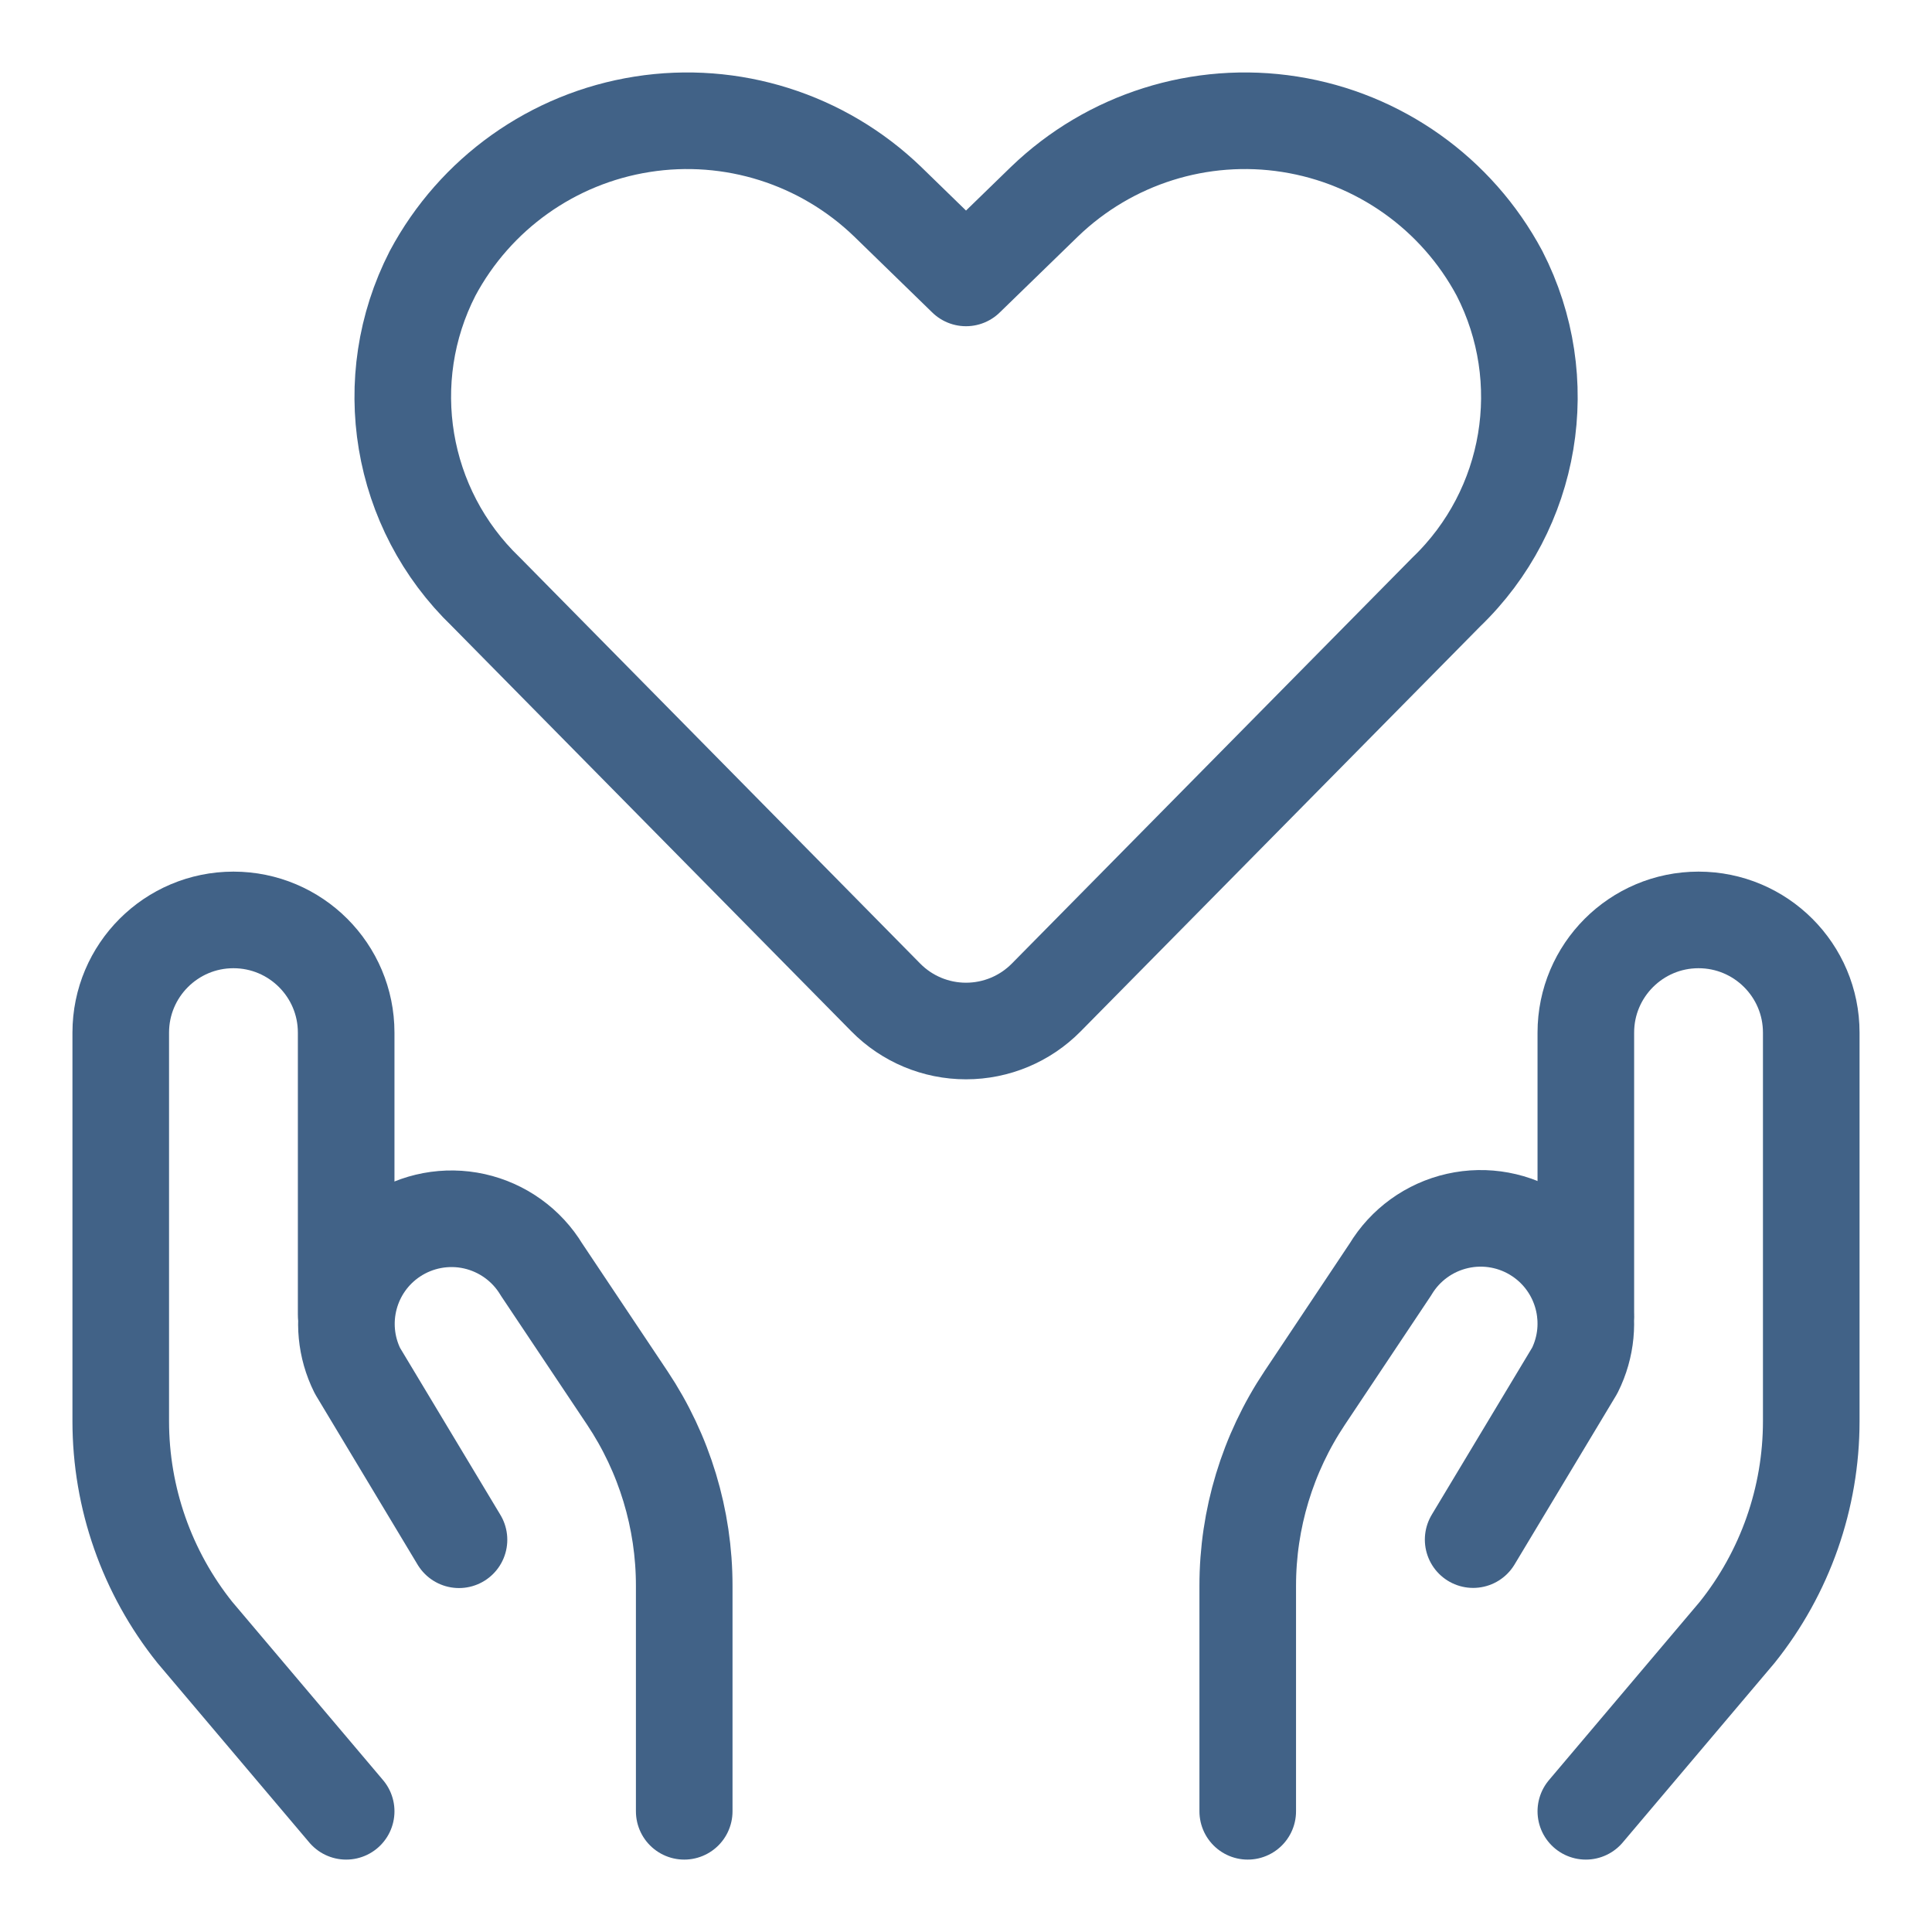 <svg width="40" height="40" viewBox="0 0 40 40" fill="none" xmlns="http://www.w3.org/2000/svg">
<g opacity="0.9">
<path fill-rule="evenodd" clip-rule="evenodd" d="M21.662 20.651C21.223 21.096 20.625 21.346 20 21.346C19.376 21.346 18.777 21.096 18.339 20.651L10.057 12.251C8.276 10.538 7.828 7.86 8.956 5.66V5.66C9.839 4.007 11.446 2.864 13.297 2.573C15.149 2.281 17.029 2.875 18.378 4.176L20 5.754L21.624 4.176C22.973 2.875 24.853 2.281 26.705 2.573C28.556 2.864 30.163 4.007 31.046 5.66V5.66C32.176 7.862 31.728 10.544 29.943 12.258L21.662 20.651Z" stroke="#2C517A" stroke-width="2" stroke-linecap="round" stroke-linejoin="round"/>
<path d="M7.167 37.501L4.034 33.797C3.041 32.556 2.5 31.014 2.5 29.425V21.379C2.5 20.091 3.545 19.046 4.833 19.046V19.046C6.122 19.046 7.167 20.091 7.167 21.379V27.213" stroke="#2C517A" stroke-width="2" stroke-linecap="round" stroke-linejoin="round"/>
<path d="M14.166 37.501V32.834C14.167 31.45 13.757 30.097 12.989 28.945L11.212 26.285C10.905 25.776 10.402 25.415 9.821 25.285C9.24 25.156 8.632 25.27 8.137 25.601V25.601C7.228 26.21 6.913 27.399 7.4 28.379L9.503 31.879" stroke="#2C517A" stroke-width="2" stroke-linecap="round" stroke-linejoin="round"/>
<path d="M32.833 37.501L35.966 33.797C36.959 32.556 37.5 31.014 37.5 29.425V21.379C37.5 20.091 36.455 19.046 35.166 19.046V19.046C33.878 19.046 32.833 20.091 32.833 21.379V27.213" stroke="#2C517A" stroke-width="2" stroke-linecap="round" stroke-linejoin="round"/>
<path d="M25.833 37.501V32.834C25.832 31.45 26.242 30.097 27.011 28.945L28.787 26.282C29.093 25.772 29.595 25.409 30.177 25.278C30.758 25.147 31.367 25.26 31.862 25.59V25.59C32.776 26.199 33.094 27.394 32.603 28.376L30.5 31.876" stroke="#2C517A" stroke-width="2" stroke-linecap="round" stroke-linejoin="round"/>
</g>
</svg>
